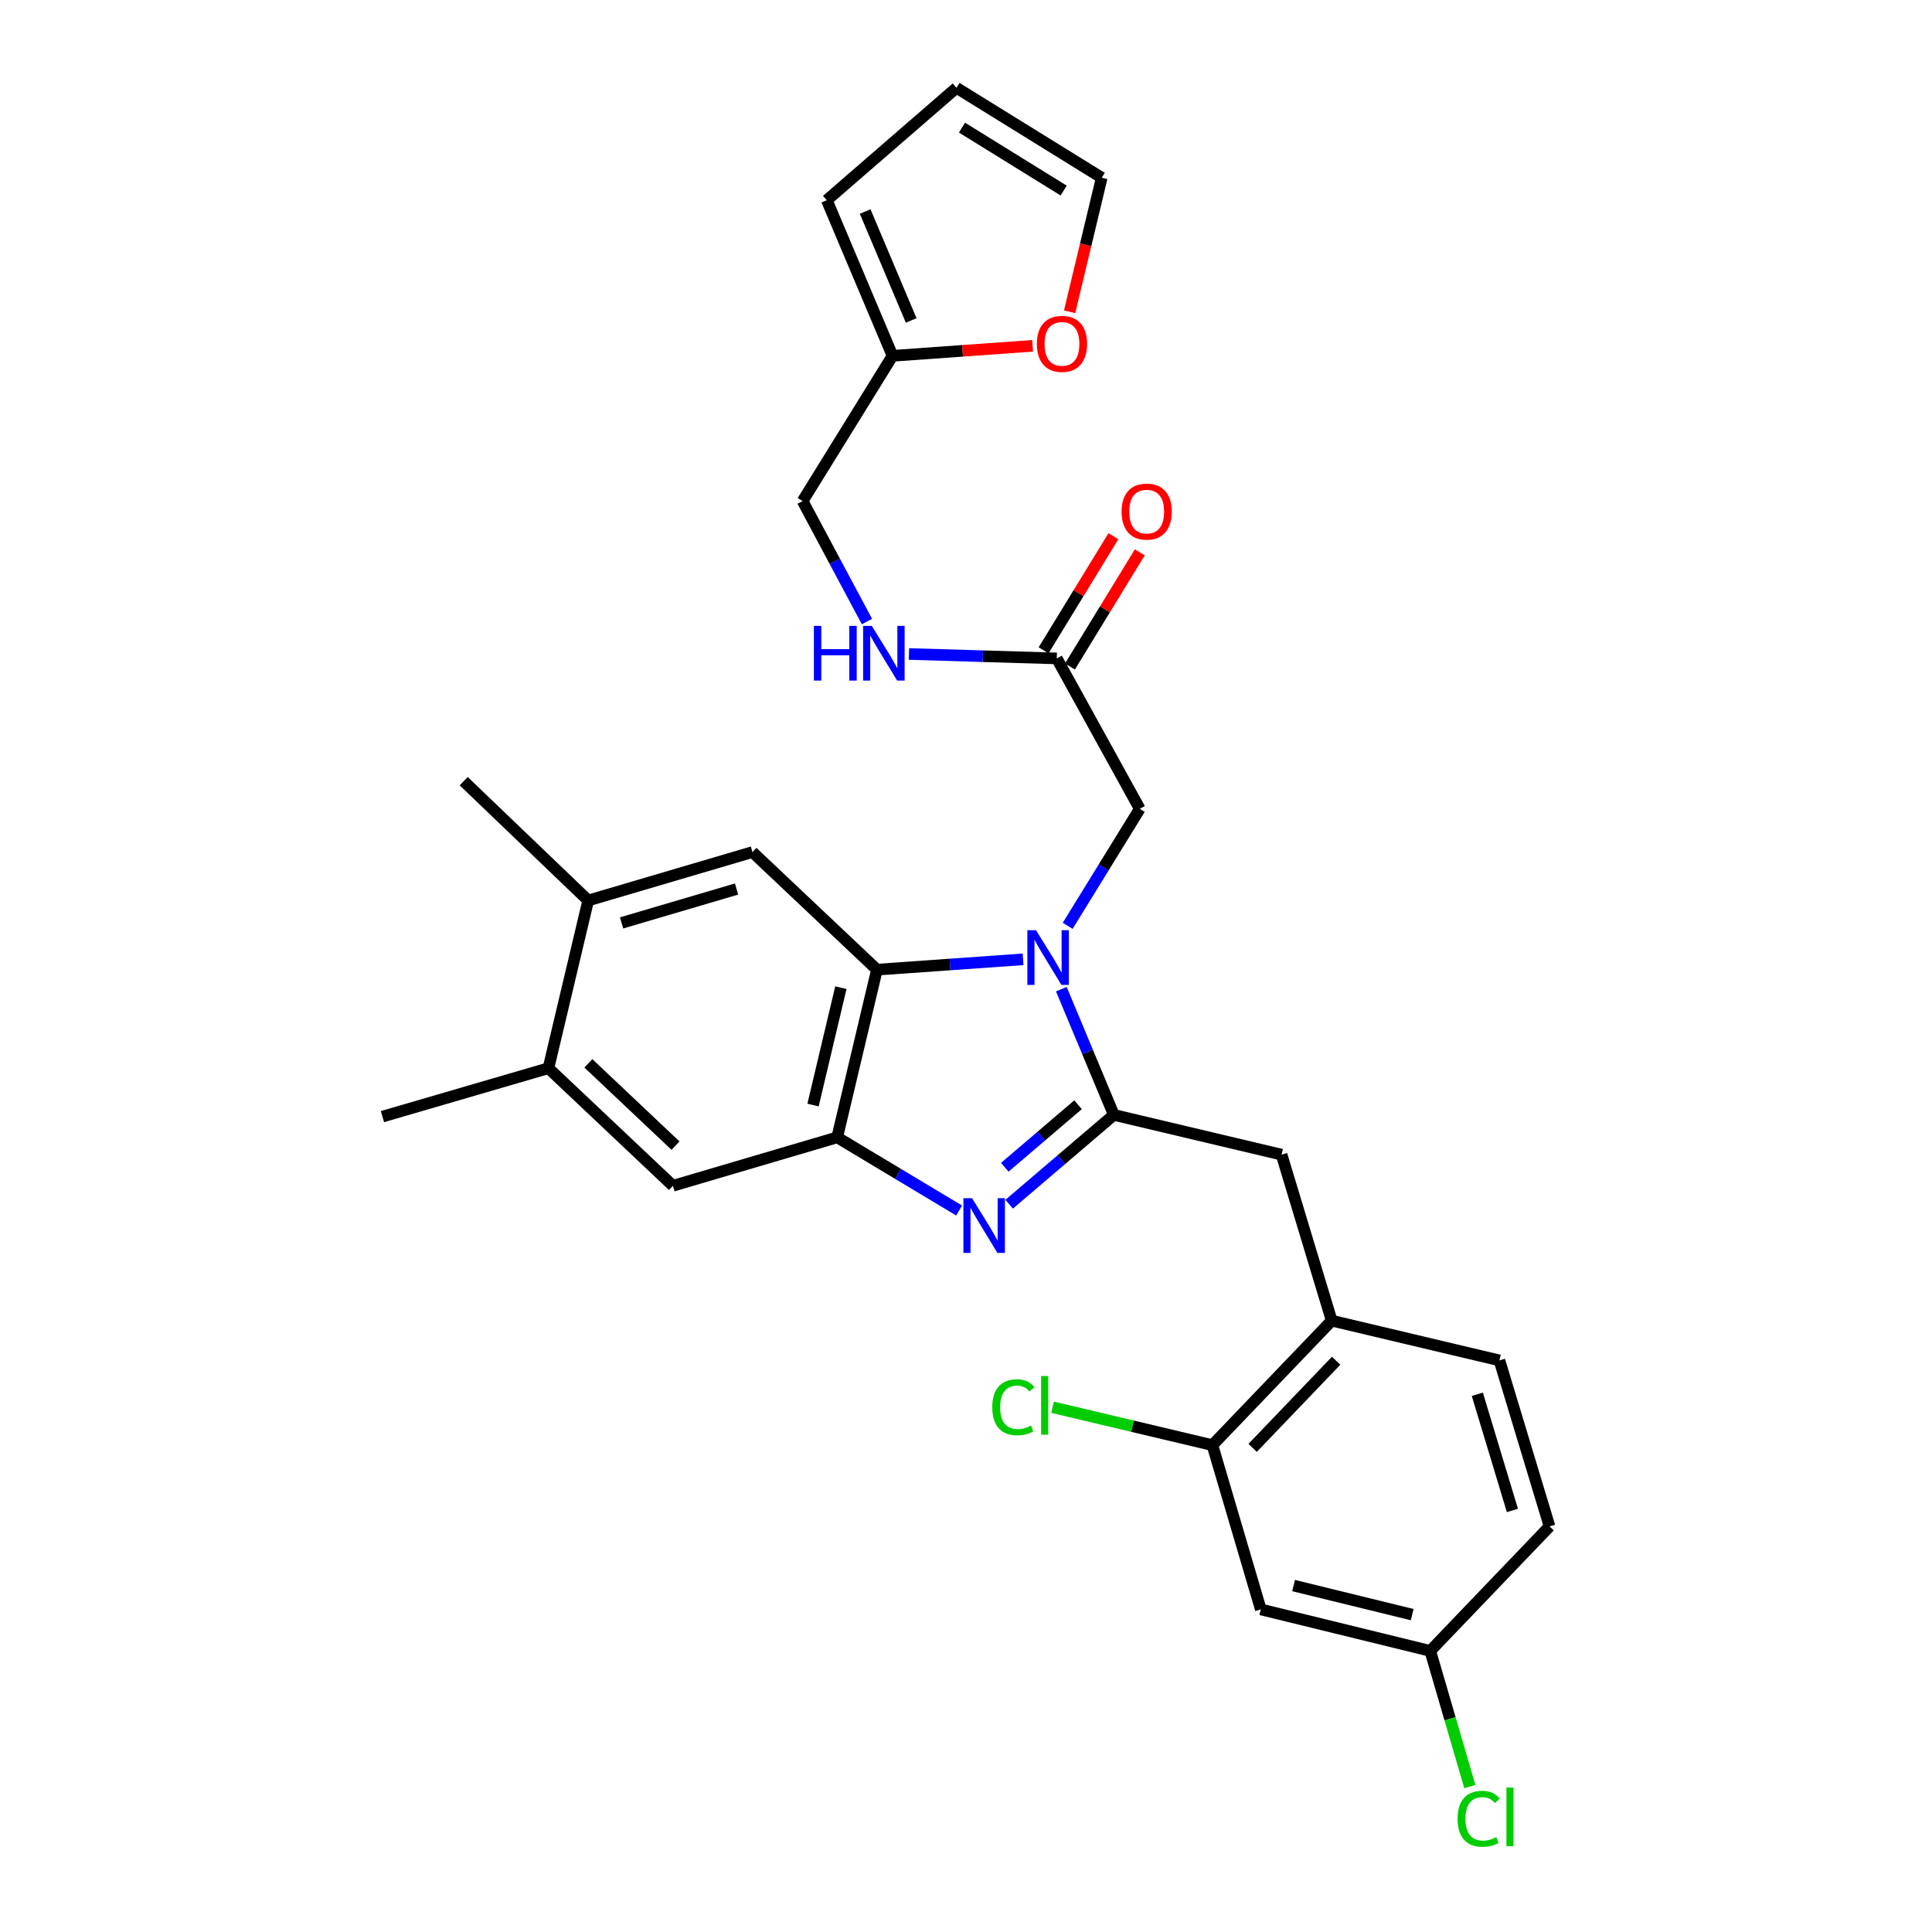 <?xml version='1.0' encoding='iso-8859-1'?>
<svg version='1.1' baseProfile='full'
              xmlns='http://www.w3.org/2000/svg'
                      xmlns:rdkit='http://www.rdkit.org/xml'
                      xmlns:xlink='http://www.w3.org/1999/xlink'
                  xml:space='preserve'
width='1000px' height='1000px' viewBox='0 0 1000 1000'>
<!-- END OF HEADER -->
<rect style='opacity:1.0;fill:#FFFFFF;stroke:none' width='1000' height='1000' x='0' y='0'> </rect>
<path class='bond-0' d='M 576.299,277.535 L 558.226,307.077' style='fill:none;fill-rule:evenodd;stroke:#FF0000;stroke-width:6px;stroke-linecap:butt;stroke-linejoin:miter;stroke-opacity:1' />
<path class='bond-0' d='M 558.226,307.077 L 540.153,336.619' style='fill:none;fill-rule:evenodd;stroke:#000000;stroke-width:6px;stroke-linecap:butt;stroke-linejoin:miter;stroke-opacity:1' />
<path class='bond-0' d='M 589.962,285.894 L 571.889,315.436' style='fill:none;fill-rule:evenodd;stroke:#FF0000;stroke-width:6px;stroke-linecap:butt;stroke-linejoin:miter;stroke-opacity:1' />
<path class='bond-0' d='M 571.889,315.436 L 553.816,344.978' style='fill:none;fill-rule:evenodd;stroke:#000000;stroke-width:6px;stroke-linecap:butt;stroke-linejoin:miter;stroke-opacity:1' />
<path class='bond-1' d='M 546.985,340.799 L 508.727,339.65' style='fill:none;fill-rule:evenodd;stroke:#000000;stroke-width:6px;stroke-linecap:butt;stroke-linejoin:miter;stroke-opacity:1' />
<path class='bond-1' d='M 508.727,339.65 L 470.47,338.501' style='fill:none;fill-rule:evenodd;stroke:#0000FF;stroke-width:6px;stroke-linecap:butt;stroke-linejoin:miter;stroke-opacity:1' />
<path class='bond-2' d='M 546.985,340.799 L 589.947,418.653' style='fill:none;fill-rule:evenodd;stroke:#000000;stroke-width:6px;stroke-linecap:butt;stroke-linejoin:miter;stroke-opacity:1' />
<path class='bond-3' d='M 461.967,184.175 L 498.221,181.585' style='fill:none;fill-rule:evenodd;stroke:#000000;stroke-width:6px;stroke-linecap:butt;stroke-linejoin:miter;stroke-opacity:1' />
<path class='bond-3' d='M 498.221,181.585 L 534.474,178.996' style='fill:none;fill-rule:evenodd;stroke:#FF0000;stroke-width:6px;stroke-linecap:butt;stroke-linejoin:miter;stroke-opacity:1' />
<path class='bond-4' d='M 461.967,184.175 L 427.957,103.634' style='fill:none;fill-rule:evenodd;stroke:#000000;stroke-width:6px;stroke-linecap:butt;stroke-linejoin:miter;stroke-opacity:1' />
<path class='bond-4' d='M 471.622,165.863 L 447.814,109.484' style='fill:none;fill-rule:evenodd;stroke:#000000;stroke-width:6px;stroke-linecap:butt;stroke-linejoin:miter;stroke-opacity:1' />
<path class='bond-5' d='M 461.967,184.175 L 415.428,259.35' style='fill:none;fill-rule:evenodd;stroke:#000000;stroke-width:6px;stroke-linecap:butt;stroke-linejoin:miter;stroke-opacity:1' />
<path class='bond-6' d='M 448.737,321.719 L 432.082,290.535' style='fill:none;fill-rule:evenodd;stroke:#0000FF;stroke-width:6px;stroke-linecap:butt;stroke-linejoin:miter;stroke-opacity:1' />
<path class='bond-6' d='M 432.082,290.535 L 415.428,259.35' style='fill:none;fill-rule:evenodd;stroke:#000000;stroke-width:6px;stroke-linecap:butt;stroke-linejoin:miter;stroke-opacity:1' />
<path class='bond-7' d='M 553.632,161.381 L 561.943,126.688' style='fill:none;fill-rule:evenodd;stroke:#FF0000;stroke-width:6px;stroke-linecap:butt;stroke-linejoin:miter;stroke-opacity:1' />
<path class='bond-7' d='M 561.943,126.688 L 570.254,91.994' style='fill:none;fill-rule:evenodd;stroke:#000000;stroke-width:6px;stroke-linecap:butt;stroke-linejoin:miter;stroke-opacity:1' />
<path class='bond-8' d='M 389.471,441.033 L 304.453,466.091' style='fill:none;fill-rule:evenodd;stroke:#000000;stroke-width:6px;stroke-linecap:butt;stroke-linejoin:miter;stroke-opacity:1' />
<path class='bond-8' d='M 381.246,460.155 L 321.734,477.696' style='fill:none;fill-rule:evenodd;stroke:#000000;stroke-width:6px;stroke-linecap:butt;stroke-linejoin:miter;stroke-opacity:1' />
<path class='bond-9' d='M 389.471,441.033 L 453.905,501.89' style='fill:none;fill-rule:evenodd;stroke:#000000;stroke-width:6px;stroke-linecap:butt;stroke-linejoin:miter;stroke-opacity:1' />
<path class='bond-10' d='M 304.453,466.091 L 240.01,404.335' style='fill:none;fill-rule:evenodd;stroke:#000000;stroke-width:6px;stroke-linecap:butt;stroke-linejoin:miter;stroke-opacity:1' />
<path class='bond-11' d='M 304.453,466.091 L 283.871,552.897' style='fill:none;fill-rule:evenodd;stroke:#000000;stroke-width:6px;stroke-linecap:butt;stroke-linejoin:miter;stroke-opacity:1' />
<path class='bond-12' d='M 283.871,552.897 L 348.306,613.754' style='fill:none;fill-rule:evenodd;stroke:#000000;stroke-width:6px;stroke-linecap:butt;stroke-linejoin:miter;stroke-opacity:1' />
<path class='bond-12' d='M 304.534,550.381 L 349.639,592.981' style='fill:none;fill-rule:evenodd;stroke:#000000;stroke-width:6px;stroke-linecap:butt;stroke-linejoin:miter;stroke-opacity:1' />
<path class='bond-13' d='M 283.871,552.897 L 197.955,577.955' style='fill:none;fill-rule:evenodd;stroke:#000000;stroke-width:6px;stroke-linecap:butt;stroke-linejoin:miter;stroke-opacity:1' />
<path class='bond-14' d='M 348.306,613.754 L 433.323,588.696' style='fill:none;fill-rule:evenodd;stroke:#000000;stroke-width:6px;stroke-linecap:butt;stroke-linejoin:miter;stroke-opacity:1' />
<path class='bond-15' d='M 529.548,496.542 L 491.727,499.216' style='fill:none;fill-rule:evenodd;stroke:#0000FF;stroke-width:6px;stroke-linecap:butt;stroke-linejoin:miter;stroke-opacity:1' />
<path class='bond-15' d='M 491.727,499.216 L 453.905,501.89' style='fill:none;fill-rule:evenodd;stroke:#000000;stroke-width:6px;stroke-linecap:butt;stroke-linejoin:miter;stroke-opacity:1' />
<path class='bond-16' d='M 549.343,511.992 L 562.931,544.529' style='fill:none;fill-rule:evenodd;stroke:#0000FF;stroke-width:6px;stroke-linecap:butt;stroke-linejoin:miter;stroke-opacity:1' />
<path class='bond-16' d='M 562.931,544.529 L 576.519,577.065' style='fill:none;fill-rule:evenodd;stroke:#000000;stroke-width:6px;stroke-linecap:butt;stroke-linejoin:miter;stroke-opacity:1' />
<path class='bond-17' d='M 552.628,479.205 L 571.288,448.929' style='fill:none;fill-rule:evenodd;stroke:#0000FF;stroke-width:6px;stroke-linecap:butt;stroke-linejoin:miter;stroke-opacity:1' />
<path class='bond-17' d='M 571.288,448.929 L 589.947,418.653' style='fill:none;fill-rule:evenodd;stroke:#000000;stroke-width:6px;stroke-linecap:butt;stroke-linejoin:miter;stroke-opacity:1' />
<path class='bond-18' d='M 453.905,501.89 L 433.323,588.696' style='fill:none;fill-rule:evenodd;stroke:#000000;stroke-width:6px;stroke-linecap:butt;stroke-linejoin:miter;stroke-opacity:1' />
<path class='bond-18' d='M 435.233,511.215 L 420.825,571.979' style='fill:none;fill-rule:evenodd;stroke:#000000;stroke-width:6px;stroke-linecap:butt;stroke-linejoin:miter;stroke-opacity:1' />
<path class='bond-19' d='M 433.323,588.696 L 464.881,607.633' style='fill:none;fill-rule:evenodd;stroke:#000000;stroke-width:6px;stroke-linecap:butt;stroke-linejoin:miter;stroke-opacity:1' />
<path class='bond-19' d='M 464.881,607.633 L 496.439,626.57' style='fill:none;fill-rule:evenodd;stroke:#0000FF;stroke-width:6px;stroke-linecap:butt;stroke-linejoin:miter;stroke-opacity:1' />
<path class='bond-20' d='M 522.343,623.298 L 549.431,600.182' style='fill:none;fill-rule:evenodd;stroke:#0000FF;stroke-width:6px;stroke-linecap:butt;stroke-linejoin:miter;stroke-opacity:1' />
<path class='bond-20' d='M 549.431,600.182 L 576.519,577.065' style='fill:none;fill-rule:evenodd;stroke:#000000;stroke-width:6px;stroke-linecap:butt;stroke-linejoin:miter;stroke-opacity:1' />
<path class='bond-20' d='M 520.072,604.179 L 539.033,587.998' style='fill:none;fill-rule:evenodd;stroke:#0000FF;stroke-width:6px;stroke-linecap:butt;stroke-linejoin:miter;stroke-opacity:1' />
<path class='bond-20' d='M 539.033,587.998 L 557.995,571.816' style='fill:none;fill-rule:evenodd;stroke:#000000;stroke-width:6px;stroke-linecap:butt;stroke-linejoin:miter;stroke-opacity:1' />
<path class='bond-21' d='M 576.519,577.065 L 663.334,597.648' style='fill:none;fill-rule:evenodd;stroke:#000000;stroke-width:6px;stroke-linecap:butt;stroke-linejoin:miter;stroke-opacity:1' />
<path class='bond-22' d='M 663.334,597.648 L 689.282,683.564' style='fill:none;fill-rule:evenodd;stroke:#000000;stroke-width:6px;stroke-linecap:butt;stroke-linejoin:miter;stroke-opacity:1' />
<path class='bond-23' d='M 652.593,833.024 L 740.298,854.506' style='fill:none;fill-rule:evenodd;stroke:#000000;stroke-width:6px;stroke-linecap:butt;stroke-linejoin:miter;stroke-opacity:1' />
<path class='bond-23' d='M 669.559,820.689 L 730.952,835.726' style='fill:none;fill-rule:evenodd;stroke:#000000;stroke-width:6px;stroke-linecap:butt;stroke-linejoin:miter;stroke-opacity:1' />
<path class='bond-24' d='M 652.593,833.024 L 627.535,747.998' style='fill:none;fill-rule:evenodd;stroke:#000000;stroke-width:6px;stroke-linecap:butt;stroke-linejoin:miter;stroke-opacity:1' />
<path class='bond-25' d='M 740.298,854.506 L 802.045,790.062' style='fill:none;fill-rule:evenodd;stroke:#000000;stroke-width:6px;stroke-linecap:butt;stroke-linejoin:miter;stroke-opacity:1' />
<path class='bond-26' d='M 740.298,854.506 L 750.538,889.615' style='fill:none;fill-rule:evenodd;stroke:#000000;stroke-width:6px;stroke-linecap:butt;stroke-linejoin:miter;stroke-opacity:1' />
<path class='bond-26' d='M 750.538,889.615 L 760.778,924.724' style='fill:none;fill-rule:evenodd;stroke:#00CC00;stroke-width:6px;stroke-linecap:butt;stroke-linejoin:miter;stroke-opacity:1' />
<path class='bond-27' d='M 802.045,790.062 L 776.097,704.146' style='fill:none;fill-rule:evenodd;stroke:#000000;stroke-width:6px;stroke-linecap:butt;stroke-linejoin:miter;stroke-opacity:1' />
<path class='bond-27' d='M 782.819,781.806 L 764.655,721.664' style='fill:none;fill-rule:evenodd;stroke:#000000;stroke-width:6px;stroke-linecap:butt;stroke-linejoin:miter;stroke-opacity:1' />
<path class='bond-28' d='M 776.097,704.146 L 689.282,683.564' style='fill:none;fill-rule:evenodd;stroke:#000000;stroke-width:6px;stroke-linecap:butt;stroke-linejoin:miter;stroke-opacity:1' />
<path class='bond-29' d='M 689.282,683.564 L 627.535,747.998' style='fill:none;fill-rule:evenodd;stroke:#000000;stroke-width:6px;stroke-linecap:butt;stroke-linejoin:miter;stroke-opacity:1' />
<path class='bond-29' d='M 691.585,704.311 L 648.361,749.416' style='fill:none;fill-rule:evenodd;stroke:#000000;stroke-width:6px;stroke-linecap:butt;stroke-linejoin:miter;stroke-opacity:1' />
<path class='bond-30' d='M 627.535,747.998 L 586.163,738.19' style='fill:none;fill-rule:evenodd;stroke:#000000;stroke-width:6px;stroke-linecap:butt;stroke-linejoin:miter;stroke-opacity:1' />
<path class='bond-30' d='M 586.163,738.19 L 544.79,728.381' style='fill:none;fill-rule:evenodd;stroke:#00CC00;stroke-width:6px;stroke-linecap:butt;stroke-linejoin:miter;stroke-opacity:1' />
<path class='bond-31' d='M 427.957,103.634 L 495.079,45.455' style='fill:none;fill-rule:evenodd;stroke:#000000;stroke-width:6px;stroke-linecap:butt;stroke-linejoin:miter;stroke-opacity:1' />
<path class='bond-32' d='M 570.254,91.994 L 495.079,45.455' style='fill:none;fill-rule:evenodd;stroke:#000000;stroke-width:6px;stroke-linecap:butt;stroke-linejoin:miter;stroke-opacity:1' />
<path class='bond-32' d='M 550.547,98.632 L 497.924,66.054' style='fill:none;fill-rule:evenodd;stroke:#000000;stroke-width:6px;stroke-linecap:butt;stroke-linejoin:miter;stroke-opacity:1' />
<path  class='atom-0' d='M 580.524 264.805
Q 580.524 258.005, 583.884 254.205
Q 587.244 250.405, 593.524 250.405
Q 599.804 250.405, 603.164 254.205
Q 606.524 258.005, 606.524 264.805
Q 606.524 271.685, 603.124 275.605
Q 599.724 279.485, 593.524 279.485
Q 587.284 279.485, 583.884 275.605
Q 580.524 271.725, 580.524 264.805
M 593.524 276.285
Q 597.844 276.285, 600.164 273.405
Q 602.524 270.485, 602.524 264.805
Q 602.524 259.245, 600.164 256.445
Q 597.844 253.605, 593.524 253.605
Q 589.204 253.605, 586.844 256.405
Q 584.524 259.205, 584.524 264.805
Q 584.524 270.525, 586.844 273.405
Q 589.204 276.285, 593.524 276.285
' fill='#FF0000'/>
<path  class='atom-3' d='M 421.271 323.951
L 425.111 323.951
L 425.111 335.991
L 439.591 335.991
L 439.591 323.951
L 443.431 323.951
L 443.431 352.271
L 439.591 352.271
L 439.591 339.191
L 425.111 339.191
L 425.111 352.271
L 421.271 352.271
L 421.271 323.951
' fill='#0000FF'/>
<path  class='atom-3' d='M 451.231 323.951
L 460.511 338.951
Q 461.431 340.431, 462.911 343.111
Q 464.391 345.791, 464.471 345.951
L 464.471 323.951
L 468.231 323.951
L 468.231 352.271
L 464.351 352.271
L 454.391 335.871
Q 453.231 333.951, 451.991 331.751
Q 450.791 329.551, 450.431 328.871
L 450.431 352.271
L 446.751 352.271
L 446.751 323.951
L 451.231 323.951
' fill='#0000FF'/>
<path  class='atom-4' d='M 536.672 177.99
Q 536.672 171.19, 540.032 167.39
Q 543.392 163.59, 549.672 163.59
Q 555.952 163.59, 559.312 167.39
Q 562.672 171.19, 562.672 177.99
Q 562.672 184.87, 559.272 188.79
Q 555.872 192.67, 549.672 192.67
Q 543.432 192.67, 540.032 188.79
Q 536.672 184.91, 536.672 177.99
M 549.672 189.47
Q 553.992 189.47, 556.312 186.59
Q 558.672 183.67, 558.672 177.99
Q 558.672 172.43, 556.312 169.63
Q 553.992 166.79, 549.672 166.79
Q 545.352 166.79, 542.992 169.59
Q 540.672 172.39, 540.672 177.99
Q 540.672 183.71, 542.992 186.59
Q 545.352 189.47, 549.672 189.47
' fill='#FF0000'/>
<path  class='atom-9' d='M 536.249 481.465
L 545.529 496.465
Q 546.449 497.945, 547.929 500.625
Q 549.409 503.305, 549.489 503.465
L 549.489 481.465
L 553.249 481.465
L 553.249 509.785
L 549.369 509.785
L 539.409 493.385
Q 538.249 491.465, 537.009 489.265
Q 535.809 487.065, 535.449 486.385
L 535.449 509.785
L 531.769 509.785
L 531.769 481.465
L 536.249 481.465
' fill='#0000FF'/>
<path  class='atom-12' d='M 503.137 620.186
L 512.417 635.186
Q 513.337 636.666, 514.817 639.346
Q 516.297 642.026, 516.377 642.186
L 516.377 620.186
L 520.137 620.186
L 520.137 648.506
L 516.257 648.506
L 506.297 632.106
Q 505.137 630.186, 503.897 627.986
Q 502.697 625.786, 502.337 625.106
L 502.337 648.506
L 498.657 648.506
L 498.657 620.186
L 503.137 620.186
' fill='#0000FF'/>
<path  class='atom-24' d='M 513.6 728.396
Q 513.6 721.356, 516.88 717.676
Q 520.2 713.956, 526.48 713.956
Q 532.32 713.956, 535.44 718.076
L 532.8 720.236
Q 530.52 717.236, 526.48 717.236
Q 522.2 717.236, 519.92 720.116
Q 517.68 722.956, 517.68 728.396
Q 517.68 733.996, 520 736.876
Q 522.36 739.756, 526.92 739.756
Q 530.04 739.756, 533.68 737.876
L 534.8 740.876
Q 533.32 741.836, 531.08 742.396
Q 528.84 742.956, 526.36 742.956
Q 520.2 742.956, 516.88 739.196
Q 513.6 735.436, 513.6 728.396
' fill='#00CC00'/>
<path  class='atom-24' d='M 538.88 712.236
L 542.56 712.236
L 542.56 742.596
L 538.88 742.596
L 538.88 712.236
' fill='#00CC00'/>
<path  class='atom-25' d='M 754.436 941.402
Q 754.436 934.362, 757.716 930.682
Q 761.036 926.962, 767.316 926.962
Q 773.156 926.962, 776.276 931.082
L 773.636 933.242
Q 771.356 930.242, 767.316 930.242
Q 763.036 930.242, 760.756 933.122
Q 758.516 935.962, 758.516 941.402
Q 758.516 947.002, 760.836 949.882
Q 763.196 952.762, 767.756 952.762
Q 770.876 952.762, 774.516 950.882
L 775.636 953.882
Q 774.156 954.842, 771.916 955.402
Q 769.676 955.962, 767.196 955.962
Q 761.036 955.962, 757.716 952.202
Q 754.436 948.442, 754.436 941.402
' fill='#00CC00'/>
<path  class='atom-25' d='M 779.716 925.242
L 783.396 925.242
L 783.396 955.602
L 779.716 955.602
L 779.716 925.242
' fill='#00CC00'/>
</svg>
